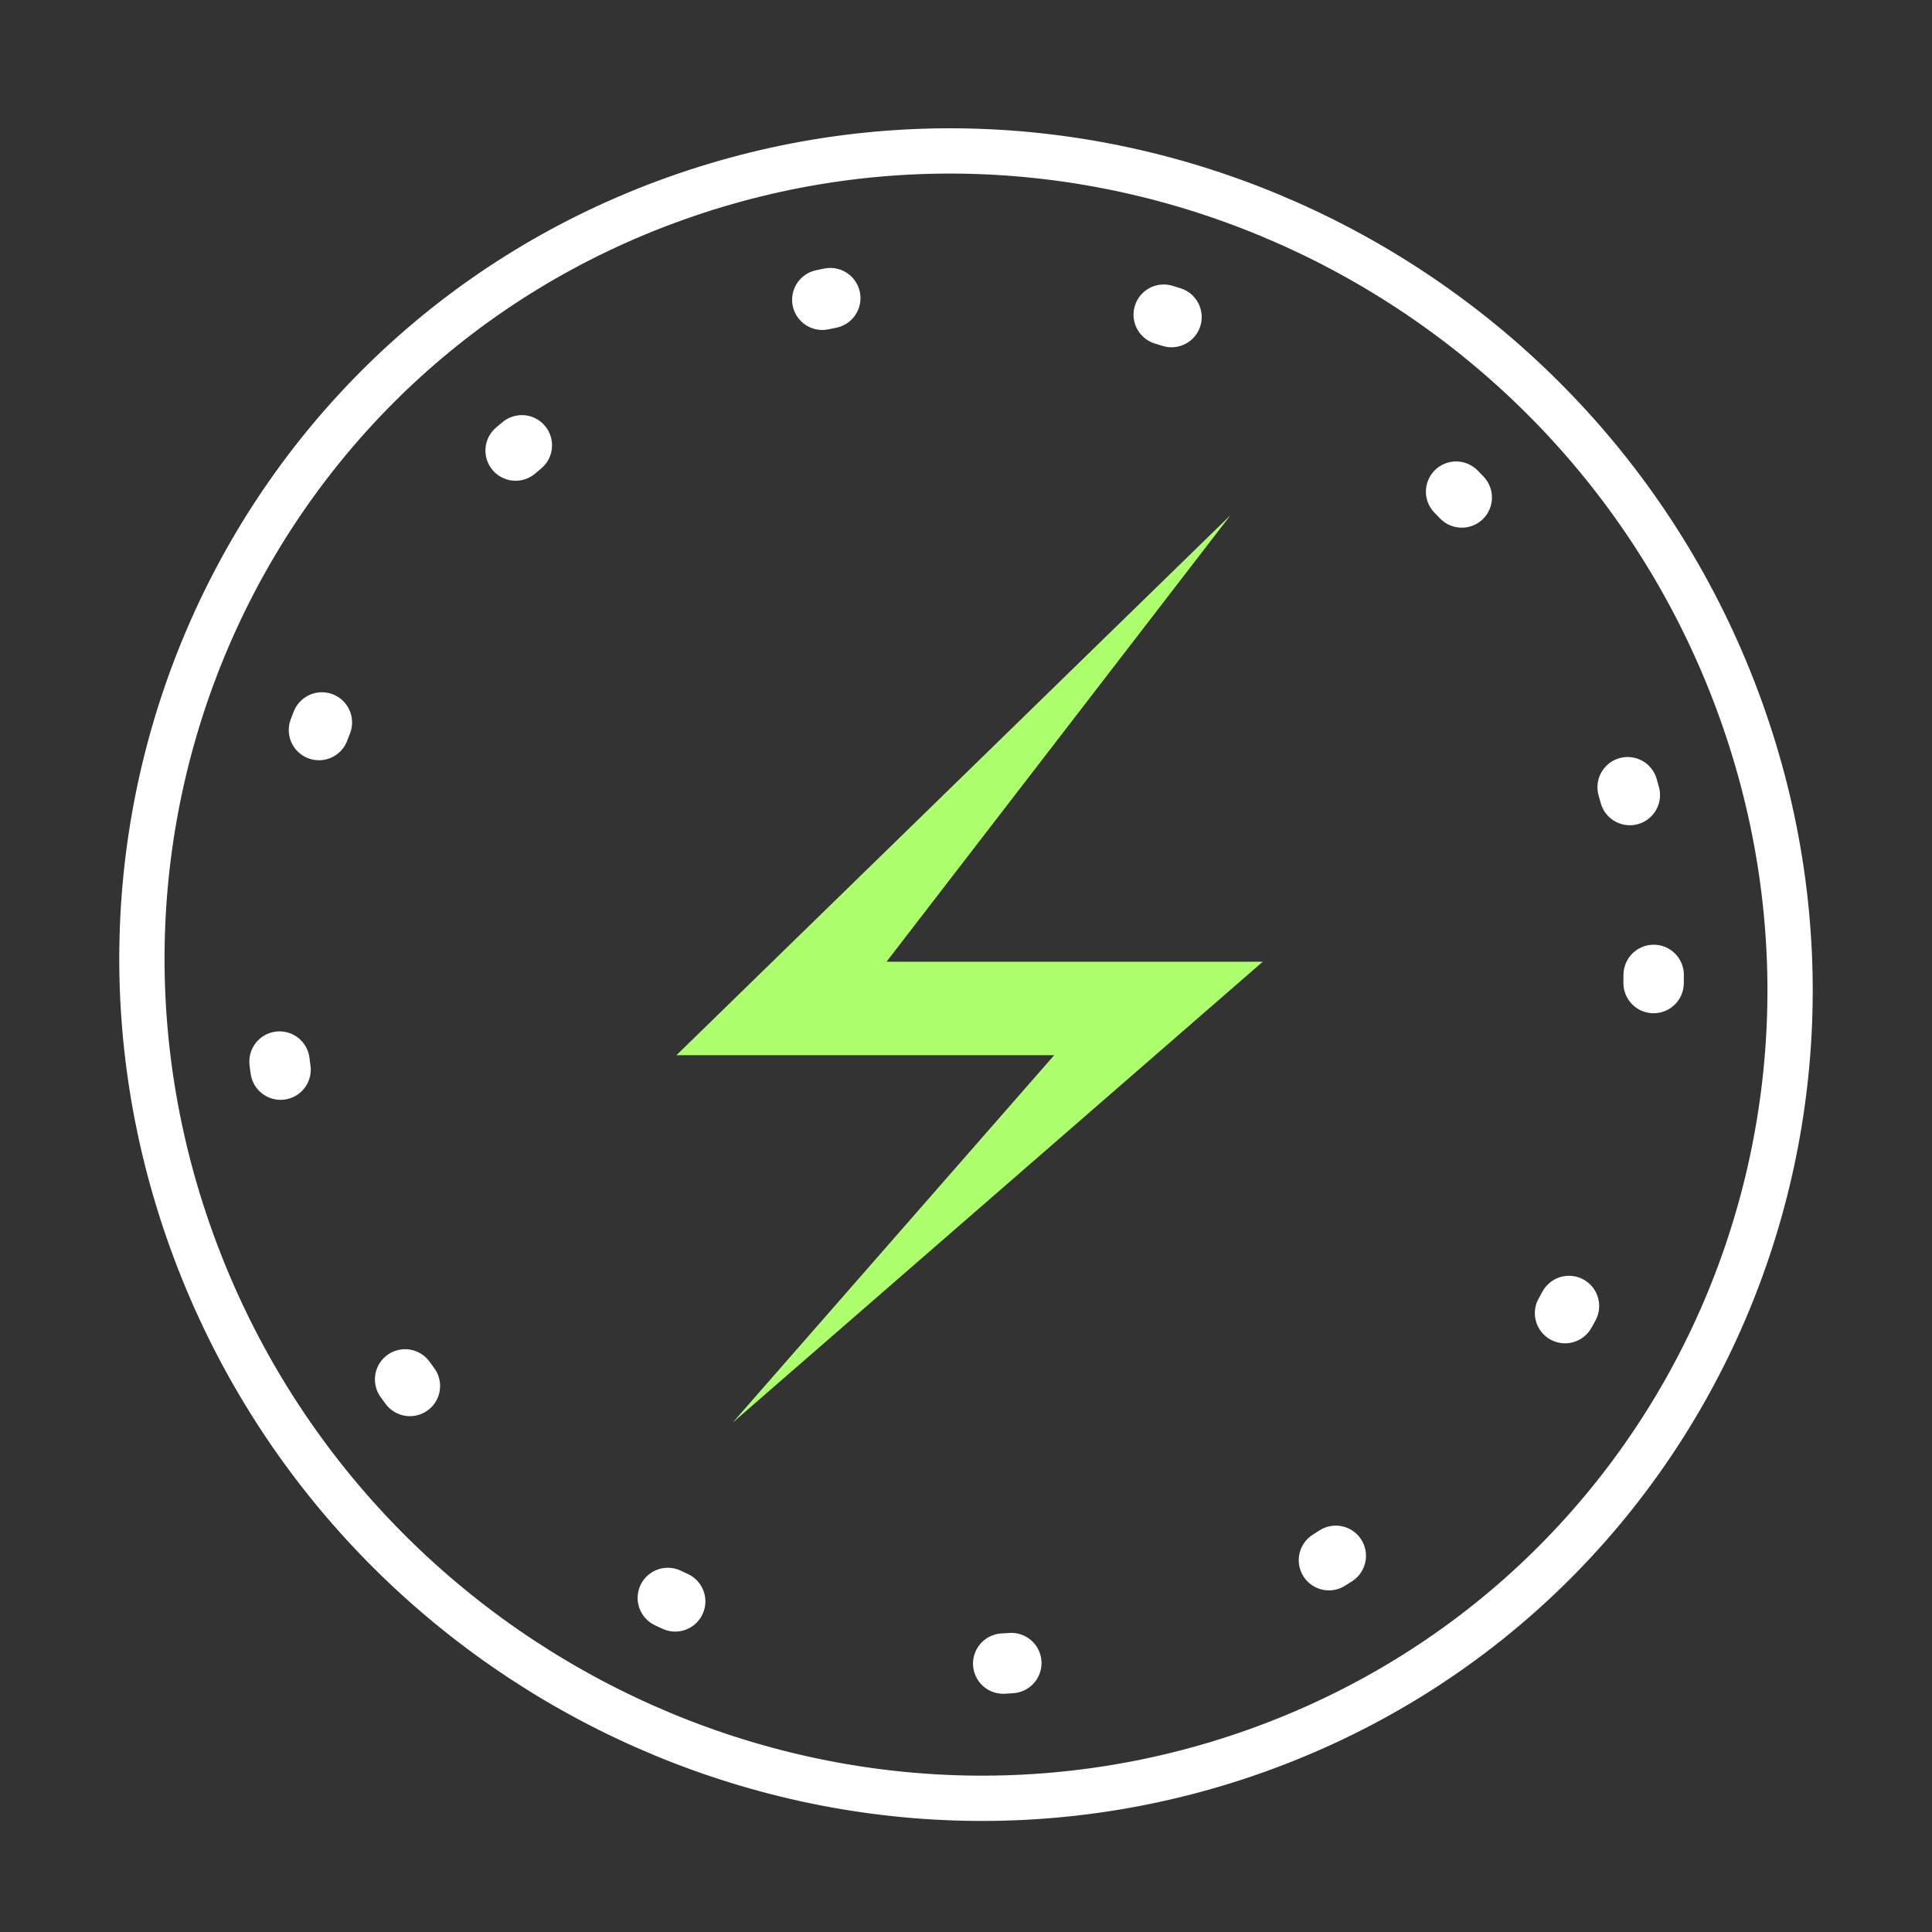 <?xml version="1.0" encoding="UTF-8"?>
<svg xmlns="http://www.w3.org/2000/svg" width="64" height="64" viewBox="0 0 64 64" fill="none">
  <rect x="0" y="0" width="64" height="64" fill="#333333" stroke="none"/>
  <path d="M41.616 57.997C27.51 63.029 11.769 55.598 6.458 41.398C1.148 27.198 8.278 11.607 22.384 6.574C36.49 1.542 52.231 8.973 57.542 23.173C62.852 37.373 55.722 52.964 41.616 57.997Z" stroke="white" stroke-width="1.5" stroke-linejoin="round"></path>
  <circle cx="31.929" cy="32.295" r="22.851" stroke="white" stroke-width="2" stroke-linecap="round" stroke-linejoin="round" stroke-dasharray="0.27 11.17"></circle>
  <path d="M22.408 34.954L40.767 17.06L29.368 31.858H41.831L24.271 47.126L34.922 34.954H22.408Z" fill="#AEFF6E"></path>
</svg>

